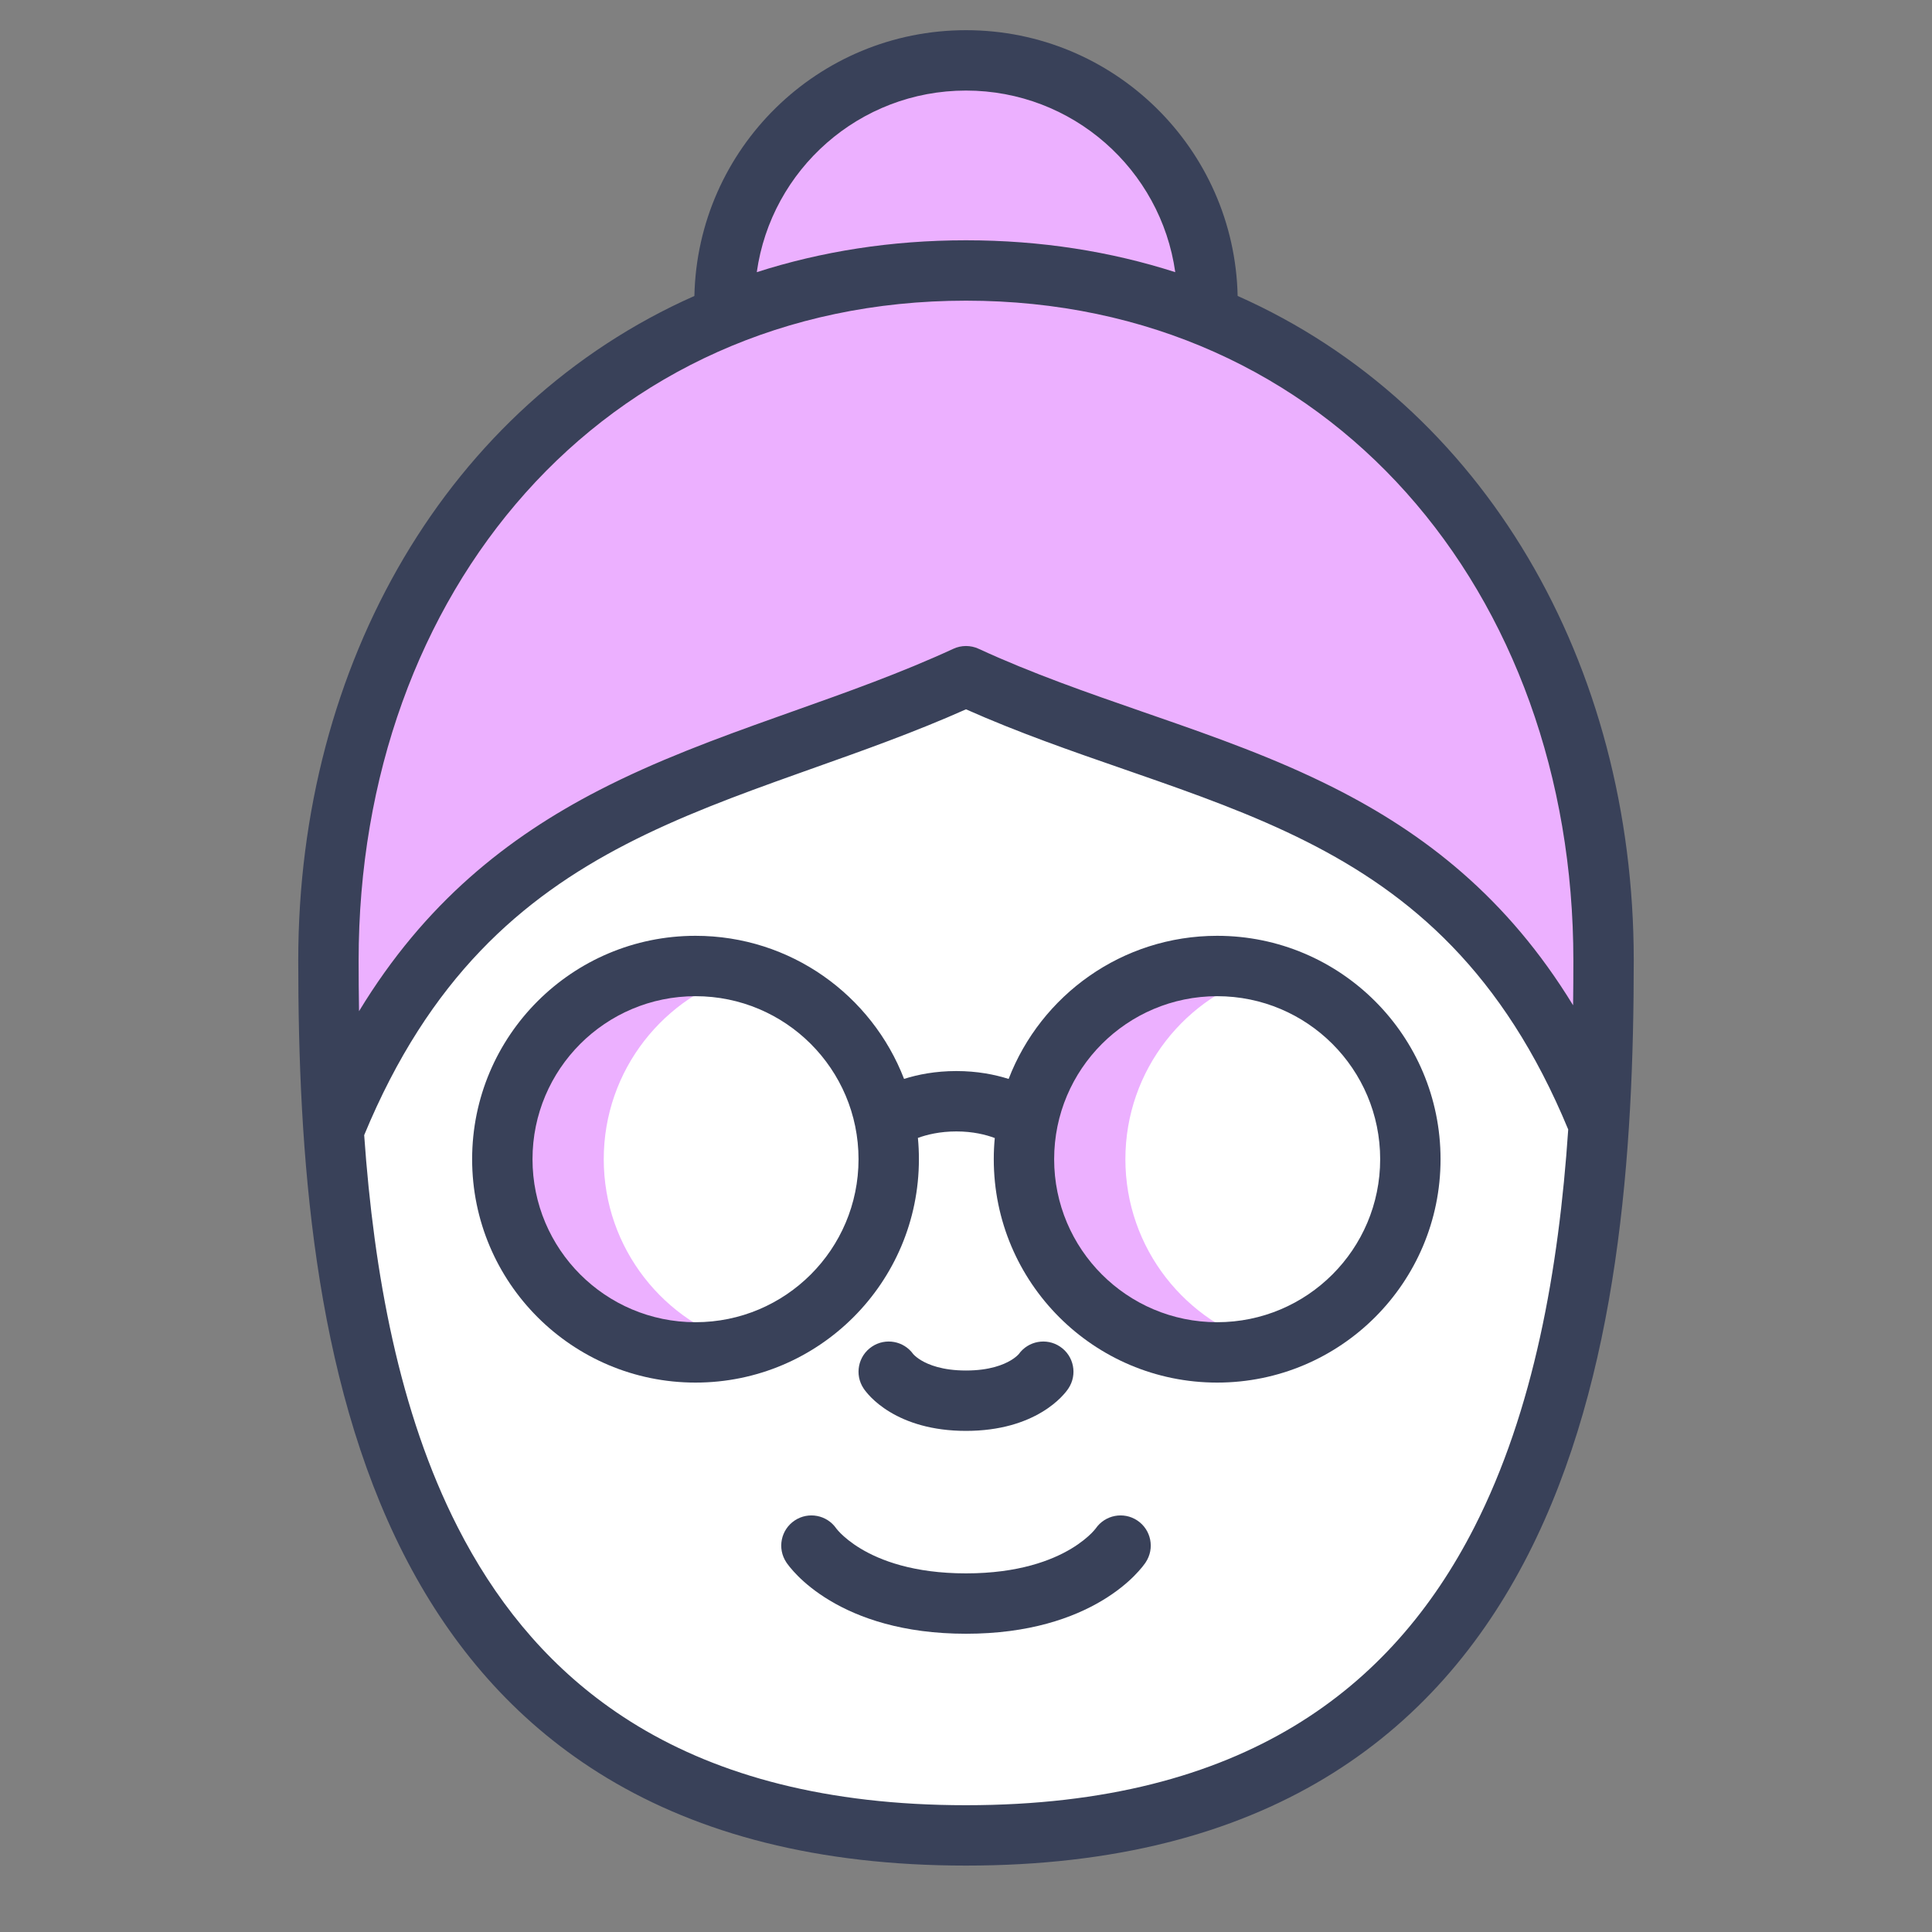 <svg width="48" height="48" viewBox="0 0 48 48" fill="none" xmlns="http://www.w3.org/2000/svg">
<rect x="0" y="0" width="48" height="48" fill="#808080" stroke="none"/>
<g id="elderly">
<path id="bg" d="M24 1.5C21 1.5 18 3.75 18 6.75V7.5C14.75 8.75 8.25 13.95 8.25 24.75C8.25 38.25 13.5 45.75 24.75 45.75C36 45.75 41.25 35.25 39.75 22.5C38.55 12.3 32.75 8.25 30 7.5C30 3.75 27 1.5 24 1.5Z" fill="white"/>
<g id="fill color">
<path d="M29.99 7.849C29.997 7.734 30 7.617 30 7.5C30 4.186 27.314 1.5 24 1.5C20.686 1.5 18 4.186 18 7.5C18 7.617 18.003 7.734 18.01 7.849C11.911 10.316 8.16 16.554 8.16 23.861C8.16 25.224 8.191 26.645 8.287 28.08C10.906 21.593 15.354 20.013 19.951 18.38C21.302 17.9 22.666 17.415 24 16.8C25.373 17.433 26.778 17.92 28.168 18.402C32.726 19.982 37.126 21.507 39.722 27.939C39.811 26.552 39.84 25.179 39.84 23.861C39.84 16.554 36.09 10.316 29.99 7.849Z" fill="#ECB0FF"/>
<path d="M31.501 24.167C29.461 24.72 27.96 26.585 27.96 28.8C27.96 31.015 29.46 32.879 31.5 33.433C31.098 33.542 30.676 33.6 30.24 33.6C27.589 33.6 25.44 31.451 25.44 28.8C25.44 26.149 27.589 24 30.24 24C30.676 24 31.099 24.058 31.501 24.167Z" fill="#ECB0FF"/>
<path d="M18.541 24.167C16.501 24.72 15 26.585 15 28.8C15 31.015 16.5 32.879 18.54 33.433C18.138 33.542 17.716 33.6 17.28 33.6C14.629 33.6 12.48 31.451 12.48 28.8C12.48 26.149 14.629 24 17.28 24C17.716 24 18.139 24.058 18.541 24.167Z" fill="#ECB0FF"/>
</g>
<g id="Vector">
<path fill-rule="evenodd" clip-rule="evenodd" d="M11.73 28.8C11.73 25.735 14.215 23.25 17.28 23.25C19.642 23.25 21.659 24.725 22.461 26.805C22.805 26.696 23.242 26.61 23.76 26.61C24.28 26.61 24.716 26.697 25.059 26.806C25.86 24.726 27.878 23.25 30.24 23.25C33.305 23.25 35.79 25.735 35.79 28.8C35.79 31.865 33.305 34.35 30.24 34.35C27.175 34.35 24.69 31.865 24.69 28.8C24.69 28.623 24.698 28.447 24.715 28.274C24.497 28.192 24.176 28.11 23.76 28.11C23.35 28.11 23.028 28.19 22.805 28.271C22.822 28.445 22.83 28.622 22.83 28.8C22.83 31.865 20.345 34.35 17.28 34.35C14.215 34.35 11.73 31.865 11.73 28.8ZM17.28 24.75C15.043 24.75 13.23 26.563 13.23 28.8C13.23 31.037 15.043 32.85 17.28 32.85C19.517 32.85 21.33 31.037 21.33 28.8C21.33 26.563 19.517 24.75 17.28 24.75ZM30.24 24.75C28.003 24.75 26.19 26.563 26.19 28.8C26.19 31.037 28.003 32.85 30.24 32.85C32.477 32.85 34.29 31.037 34.29 28.8C34.29 26.563 32.477 24.75 30.24 24.75Z" fill="#394159"/>
<path d="M26.336 33.456C26.681 33.686 26.774 34.151 26.544 34.496L26.543 34.498L26.542 34.499L26.539 34.503L26.533 34.512L26.519 34.532C26.509 34.546 26.495 34.563 26.48 34.583C26.448 34.622 26.406 34.669 26.353 34.723C26.246 34.83 26.093 34.959 25.886 35.083C25.466 35.335 24.852 35.55 24 35.55C23.148 35.55 22.534 35.335 22.114 35.083C21.907 34.959 21.754 34.83 21.647 34.723C21.594 34.669 21.552 34.622 21.521 34.583C21.505 34.563 21.492 34.546 21.481 34.532L21.467 34.512L21.461 34.503L21.458 34.499L21.457 34.498L21.456 34.496C21.226 34.151 21.319 33.686 21.664 33.456C22.001 33.231 22.454 33.315 22.689 33.642C22.692 33.645 22.698 33.652 22.708 33.662C22.736 33.69 22.793 33.741 22.886 33.797C23.066 33.905 23.412 34.05 24 34.05C24.588 34.05 24.934 33.905 25.114 33.797C25.207 33.741 25.264 33.69 25.292 33.662C25.302 33.652 25.308 33.645 25.311 33.642C25.546 33.315 25.999 33.231 26.336 33.456Z" fill="#394159"/>
<path d="M20.777 37.974C20.545 37.638 20.085 37.549 19.744 37.776C19.399 38.006 19.306 38.471 19.536 38.816L19.537 38.818L19.538 38.82L19.541 38.824L19.548 38.834L19.567 38.86C19.581 38.88 19.6 38.905 19.624 38.934C19.671 38.992 19.738 39.068 19.825 39.156C19.999 39.33 20.257 39.549 20.614 39.763C21.334 40.195 22.428 40.59 24 40.59C25.572 40.59 26.666 40.195 27.386 39.763C27.743 39.549 28.001 39.33 28.175 39.156C28.262 39.068 28.329 38.992 28.376 38.934C28.4 38.905 28.419 38.88 28.433 38.86L28.452 38.834L28.459 38.824L28.462 38.82L28.463 38.818L28.464 38.816C28.694 38.471 28.601 38.006 28.256 37.776C27.915 37.549 27.455 37.638 27.223 37.974C27.223 37.974 27.217 37.982 27.21 37.99C27.194 38.01 27.163 38.047 27.115 38.095C27.019 38.19 26.857 38.331 26.614 38.477C26.134 38.765 25.308 39.09 24 39.09C22.692 39.09 21.866 38.765 21.386 38.477C21.143 38.331 20.981 38.19 20.885 38.095C20.837 38.047 20.806 38.01 20.79 37.99C20.783 37.982 20.777 37.974 20.777 37.974Z" fill="#394159"/>
<path fill-rule="evenodd" clip-rule="evenodd" d="M30.749 7.353C30.67 3.693 27.679 0.75 24 0.75C20.321 0.75 17.33 3.693 17.252 7.353C11.128 10.069 7.41 16.481 7.41 23.861C7.41 28.603 7.778 34.197 10.033 38.621C11.098 40.71 12.589 42.55 14.664 43.911C14.803 44.002 14.944 44.091 15.087 44.177C17.383 45.559 20.306 46.35 24 46.35C27.695 46.35 30.617 45.559 32.913 44.177C35.21 42.794 36.831 40.849 37.967 38.621C40.222 34.197 40.59 28.603 40.59 23.861C40.59 16.481 36.872 10.069 30.749 7.353ZM24 5.97C22.141 5.97 20.402 6.248 18.802 6.762C19.16 4.212 21.351 2.25 24 2.25C26.649 2.25 28.84 4.212 29.199 6.762C27.598 6.248 25.859 5.97 24 5.97ZM8.91 23.861C8.91 14.726 14.949 7.47 24 7.47C33.051 7.47 39.09 14.726 39.09 23.861C39.09 24.229 39.088 24.601 39.083 24.976C37.444 22.292 35.381 20.701 33.13 19.567C31.694 18.843 30.186 18.308 28.704 17.794L28.422 17.696C27.024 17.211 25.652 16.736 24.314 16.119C24.115 16.027 23.885 16.027 23.686 16.119C22.385 16.719 21.053 17.192 19.696 17.674L19.292 17.818C17.809 18.346 16.303 18.899 14.867 19.641C12.618 20.804 10.557 22.425 8.92 25.123C8.913 24.698 8.91 24.277 8.91 23.861ZM9.048 28.202C9.29 31.634 9.912 35.081 11.37 37.94C12.272 39.71 13.489 41.244 15.131 42.413C15.365 42.58 15.609 42.74 15.861 42.892C17.88 44.107 20.523 44.85 24 44.85C27.477 44.85 30.121 44.107 32.139 42.892C34.157 41.678 35.6 39.962 36.631 37.94C38.108 35.042 38.727 31.54 38.962 28.062C37.347 24.158 35.05 22.214 32.456 20.907C31.119 20.234 29.699 19.727 28.212 19.211L27.916 19.108C26.635 18.664 25.307 18.204 24 17.623C22.734 18.187 21.448 18.644 20.205 19.085L19.796 19.231C18.311 19.76 16.892 20.284 15.556 20.974C12.961 22.315 10.664 24.295 9.048 28.202Z" fill="#394159"/>
</g>
</g>
</svg>
